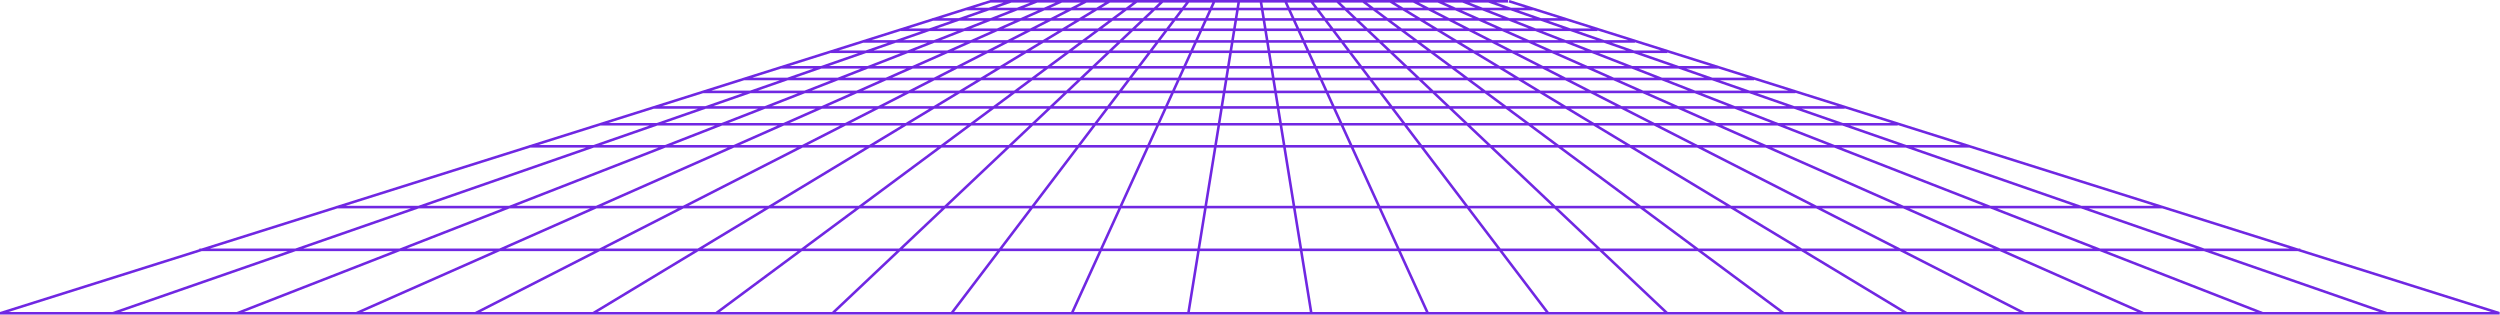 <?xml version="1.0" encoding="UTF-8"?> <svg xmlns="http://www.w3.org/2000/svg" width="7725" height="972" viewBox="0 0 7725 972" fill="none"> <path fill-rule="evenodd" clip-rule="evenodd" d="M616 769.94L0 964V972H7724V964.202L7724.06 964L7108 769.92V767.999H7101.9L6684 636.346V636H6682.9L4664.06 0L4661.66 7.63L4713.62 24L4669.2 24L4623.12 8L4660 8V0L3060 0L2882.24 56H2880V56.706L2412.45 204H2412V204.141L1637.93 448H1636V448.607L1041.16 636H1040V636.366L622.158 768H616V769.94ZM3061.23 8L3010.44 24L3054.87 24L3100.94 8L3061.23 8ZM3125.33 8L3079.26 24L3142.37 24L3183.4 8L3125.33 8ZM3205.42 8L3164.39 24L3225.54 24L3261.72 8L3205.42 8ZM3281.5 8L3245.32 24L3308.65 24L3339.99 8L3281.5 8ZM3357.58 8L3326.25 24L3387.71 24L3414.2 8L3357.58 8ZM3429.68 8L3403.19 24L3478.8 24L3500.37 8L3429.68 8ZM3513.8 8L3492.23 24L3565.41 24L3582.34 8L3513.8 8ZM3593.99 8L3577.06 24L3652.08 24L3664.23 8L3593.99 8ZM3674.28 8L3662.13 24L3738.65 24L3745.96 8L3674.28 8ZM3754.75 8L3747.45 24L3820.78 24L3823.36 8L3754.75 8ZM3831.47 8L3828.88 24L3895.18 24L3892.59 8L3831.47 8ZM3900.7 8L3903.29 24L3976.62 24L3969.31 8L3900.7 8ZM3978.11 8L3985.41 24L4061.94 24L4049.79 8L3978.11 8ZM4059.83 8L4071.98 24L4147.01 24L4130.08 8L4059.83 8ZM4141.73 8L4158.65 24L4231.84 24L4210.26 8L4141.73 8ZM4223.69 8L4245.27 24L4320.88 24L4294.39 8L4223.69 8ZM4309.86 8L4336.35 24L4397.82 24L4366.48 8L4309.86 8ZM4384.08 8L4415.41 24L4478.75 24L4442.56 8L4384.08 8ZM4462.34 8L4498.53 24L4559.67 24L4518.64 8L4462.34 8ZM4540.66 8L4581.69 24L4644.81 24L4598.73 8L4540.66 8ZM4736 32V31.05L4815.2 56L4761.34 56L4692.23 32L4736 32ZM4602.2 32L4667.85 32L4736.96 56L4663.75 56L4602.2 32ZM4516.62 32L4580.19 32L4641.73 56L4570.89 56L4516.62 32ZM4431.08 32L4496.84 32L4551.11 56L4478.08 56L4431.08 32ZM4349.6 32L4413.49 32L4460.49 56L4389.33 56L4349.6 32ZM4256.06 32L4334.12 32L4373.86 56L4288.42 56L4256.06 32ZM4167.12 32L4242.62 32L4274.99 56L4192.51 56L4167.12 32ZM4078.06 32L4155.47 32L4180.87 56L4096.28 56L4078.06 32ZM3989.06 32L4068.01 32L4086.23 56L4000.02 56L3989.06 32ZM3904.58 32L3980.27 32L3991.22 56L3908.47 56L3904.58 32ZM3827.59 32L3896.48 32L3900.36 56L3823.7 56L3827.59 32ZM3743.8 32L3819.48 32L3815.6 56L3732.84 56L3743.8 32ZM3656.05 32L3735 32L3724.05 56L3637.83 56L3656.05 32ZM3568.59 32L3646.01 32L3627.78 56L3543.2 56L3568.59 32ZM3481.44 32L3556.94 32L3531.55 56L3449.07 56L3481.44 32ZM3389.94 32L3468.01 32L3435.64 56L3350.21 56L3389.94 32ZM3310.58 32L3374.47 32L3334.73 56L3263.57 56L3310.58 32ZM3227.23 32L3292.98 32L3245.98 56L3172.95 56L3227.23 32ZM3143.88 32L3207.45 32L3153.17 56L3082.33 56L3143.88 32ZM3056.22 32L3121.86 32L3060.32 56L2987.11 56L3056.22 32ZM2985.05 32L3031.83 32L2962.72 56L2908.87 56L2985.05 32ZM2883.47 64L2807.29 88L2870.57 88L2939.68 64L2883.47 64ZM2964.07 64L2894.96 88L2978.26 88L3039.8 64L2964.07 64ZM3061.82 64L3000.28 88H3080.81L3135.08 64L3061.82 64ZM3154.86 64L3100.59 88L3183.31 88L3230.31 64L3154.86 64ZM3247.91 64L3200.9 88L3281.75 88L3321.49 64L3247.91 64ZM3336.96 64L3297.23 88L3392.49 88L3424.85 64L3336.96 64ZM3438.29 64L3405.92 88L3497.69 88L3523.09 64L3438.29 64ZM3534.73 64L3509.34 88L3603.49 88L3621.71 64L3534.73 64ZM3631.75 64L3613.53 88L3709.44 88L3720.4 64L3631.75 64ZM3729.19 64L3718.24 88L3810.42 88L3814.3 64H3729.19ZM3822.41 64L3818.52 88L3905.54 88L3901.66 64H3822.41ZM3909.76 64L3913.65 88L4005.83 88L3994.87 64L3909.76 64ZM4003.67 64L4014.62 88L4110.53 88L4092.31 64L4003.67 64ZM4102.35 64L4120.58 88L4214.73 88L4189.33 64L4102.35 64ZM4200.98 64L4226.37 88L4318.14 88L4285.78 64L4200.98 64ZM4299.21 64L4331.57 88L4426.84 88L4387.1 64L4299.21 64ZM4402.58 64L4442.31 88L4523.16 88L4476.16 64L4402.58 64ZM4493.75 64L4540.75 88L4623.48 88L4569.2 64L4493.75 64ZM4588.98 64L4643.26 88L4723.79 88L4662.24 64L4588.98 64ZM4684.26 64L4745.81 88L4829.11 88L4760 64L4684.26 64ZM4784.38 64L4853.49 88L4916.77 88L4840 63.813V64L4784.38 64ZM4936 96V94.056L5031.05 124L4957.16 124L4876.53 96L4936 96ZM4766.32 96L4852.14 96L4932.78 124L4838.12 124L4766.32 96ZM4661.35 96L4744.3 96L4816.1 124L4724.67 124L4661.35 96ZM4556.42 96L4641.57 96L4704.89 124L4611.26 124L4556.42 96ZM4455.55 96L4538.83 96L4593.67 124L4501.91 124L4455.55 96ZM4342.36 96L4440.08 96L4486.44 124L4380.12 124L4342.36 96ZM4234.84 96L4328.93 96L4366.69 124L4264.46 124L4234.84 96ZM4126.65 96L4223.19 96L4252.82 124L4147.91 124L4126.65 96ZM4018.27 96L4116.61 96L4137.87 124L4031.05 124L4018.27 96ZM3914.94 96L4009.48 96L4022.26 124L3919.47 124L3914.94 96ZM3817.23 96L3906.84 96L3911.37 124L3812.7 124L3817.23 96ZM3714.58 96L3809.12 96L3804.59 124L3701.8 124L3714.58 96ZM3607.46 96L3705.79 96L3693.01 124L3586.19 124L3607.46 96ZM3500.87 96L3597.41 96L3576.15 124L3471.25 124L3500.87 96ZM3395.13 96L3489.23 96L3459.6 124L3357.37 124L3395.13 96ZM3283.98 96L3381.7 96L3343.94 124L3237.63 124L3283.98 96ZM3185.23 96L3268.51 96L3222.15 124L3130.39 124L3185.23 96ZM3082.5 96L3167.64 96L3112.8 124L3019.18 124L3082.5 96ZM2979.76 96L3062.72 96L2999.4 124L2907.96 124L2979.76 96ZM2871.92 96L2957.74 96L2885.94 124L2791.29 124L2871.92 96ZM2784 96L2847.53 96L2766.9 124L2693.01 124L2784 95.337V96ZM2668 131.88L2591.44 156L2674.75 156L2743.86 132H2668V131.88ZM2768.25 132L2699.14 156H2803.88L2865.43 132H2768.25ZM2887.45 132L2825.9 156L2927.03 156L2981.31 132L2887.45 132ZM3001.09 132L2946.81 156L3050.13 156L3097.13 132L3001.09 132ZM3114.73 132L3067.72 156H3169.17L3208.91 132H3114.73ZM3224.38 132L3184.65 156H3300.79L3333.15 132L3224.38 132ZM3346.58 132L3314.22 156L3425.74 156L3451.14 132L3346.58 132ZM3462.78 132L3437.39 156L3551.85 156L3570.07 132H3462.78ZM3580.12 132L3561.9 156H3678.4L3689.36 132L3580.12 132ZM3698.15 132L3687.2 156L3799.41 156L3803.3 132L3698.15 132ZM3811.4 132L3807.52 156L3916.54 156L3912.66 132H3811.4ZM3920.77 132L3924.65 156L4036.87 156L4025.91 132L3920.77 132ZM4034.7 132L4045.66 156H4162.17L4143.94 132L4034.7 132ZM4153.99 132L4172.21 156L4286.68 156L4261.28 132H4153.99ZM4272.93 132L4298.32 156L4409.84 156L4377.48 132L4272.93 132ZM4390.91 132L4423.28 156H4539.42L4499.68 132L4390.91 132ZM4515.16 132L4554.89 156H4656.34L4609.34 132H4515.16ZM4626.93 132L4673.93 156L4777.25 156L4722.98 132H4626.93ZM4742.76 132L4797.03 156L4898.16 156L4836.62 132L4742.76 132ZM4858.64 132L4920.18 156H5024.92L4955.81 132H4858.64ZM4980.2 132L5049.31 156L5132.63 156L5052 130.6V132H4980.2ZM5152 164V162.103L5284.99 204L5187.54 204L5072.35 164H5152ZM4940.69 164H5047.96L5163.15 204L5043.27 204L4940.69 164ZM4815.12 164L4918.68 164L5021.25 204H4905.58L4815.12 164ZM4689.6 164L4795.34 164L4885.8 204L4767.94 204L4689.6 164ZM4568.14 164H4672.01L4750.35 204L4634.36 204L4568.14 164ZM4434.06 164L4552.66 164L4618.89 204L4488.01 204L4434.06 164ZM4306.79 164L4420.63 164L4474.57 204L4349.11 204L4306.79 164ZM4178.29 164L4295.14 164L4337.46 204H4208.66L4178.29 164ZM4049.31 164H4168.24L4198.62 204H4067.57L4049.31 164ZM3925.94 164L4040.52 164L4058.77 204L3932.42 204L3925.94 164ZM3806.22 164L3917.84 164L3924.31 204L3799.75 204L3806.22 164ZM3683.55 164L3798.12 164L3791.65 204L3665.29 204L3683.55 164ZM3555.82 164H3674.75L3656.5 204H3525.45L3555.82 164ZM3428.92 164L3545.78 164L3515.4 204H3386.6L3428.92 164ZM3303.43 164L3417.28 164L3374.95 204L3249.49 204L3303.43 164ZM3171.4 164H3290L3236.06 204L3105.18 204L3171.4 164ZM3052.05 164H3155.93L3089.7 204L2973.71 204L3052.05 164ZM2928.72 164L3034.46 164L2956.12 204H2838.26L2928.72 164ZM2805.39 164L2908.94 164L2818.48 204H2702.82L2805.39 164ZM2676.1 164H2783.37L2680.8 204L2560.92 204L2676.1 164ZM2568 164H2651.72L2536.53 204L2439.07 204L2568 163.384V164ZM2413.68 212L2324.8 240L2432.86 240L2513.49 212L2413.68 212ZM2537.88 212L2457.25 240L2588.48 240L2660.28 212H2537.88ZM2682.3 212L2610.5 240L2737.07 240L2800.39 212H2682.3ZM2820.17 212L2756.85 240H2885.62L2940.45 212L2820.17 212ZM2958.05 212L2903.21 240L3030.1 240L3076.46 212L2958.05 212ZM3091.93 212L3045.58 240L3187.51 240L3225.27 212L3091.93 212ZM3238.7 212L3200.94 240L3336.86 240L3366.49 212L3238.7 212ZM3378.14 212L3348.51 240L3488.07 240L3509.33 212H3378.14ZM3519.37 212L3498.11 240L3640.06 240L3652.84 212H3519.37ZM3661.64 212L3648.86 240L3785.82 240L3790.35 212L3661.64 212ZM3798.46 212L3793.93 240H3930.14L3925.61 212L3798.46 212ZM3933.71 212L3938.24 240L4075.21 240L4062.43 212L3933.71 212ZM4071.22 212L4084 240L4225.95 240L4204.69 212L4071.22 212ZM4214.74 212L4236 240L4375.55 240L4345.93 212H4214.74ZM4357.58 212L4387.2 240L4523.12 240L4485.36 212L4357.58 212ZM4498.79 212L4536.55 240L4678.49 240L4632.13 212L4498.79 212ZM4647.61 212L4693.96 240L4820.85 240L4766.02 212L4647.61 212ZM4783.61 212L4838.45 240H4967.21L4903.89 212L4783.61 212ZM4923.67 212L4986.99 240H5113.56L5041.76 212H4923.67ZM5063.78 212L5135.58 240L5266.82 240L5186.19 212H5063.78ZM5210.57 212L5291.2 240L5399.26 240L5308 211.248V212L5210.57 212ZM5420 248V246.532L5526.24 280H5406.39L5314.24 248L5420 248ZM5156.1 248L5289.85 248L5382 280L5238.16 280L5156.1 248ZM5005.08 248H5134.08L5216.14 280H5077.45L5005.08 248ZM4854.12 248H4985.3L5057.67 280L4916.79 280L4854.12 248ZM4707.21 248L4836.52 248L4899.2 280H4760.19L4707.21 248ZM4547.34 248L4691.73 248L4744.71 280L4590.5 280L4547.34 248ZM4395.67 248L4533.91 248L4577.06 280H4429.53L4395.67 248ZM4242.07 248L4384.02 248L4417.88 280L4266.37 280L4242.07 248ZM4087.65 248L4232.03 248L4256.33 280H4102.26L4087.65 248ZM3939.54 248L4078.86 248L4093.46 280L3944.72 280L3939.54 248ZM3792.63 248H3931.43L3936.61 280H3787.45L3792.63 248ZM3645.21 248L3784.53 248L3779.35 280L3630.6 280L3645.21 248ZM3492.04 248L3636.41 248L3621.81 280H3467.74L3492.04 248ZM3340.04 248L3481.99 248L3457.69 280L3306.18 280L3340.04 248ZM3190.15 248L3328.4 248L3294.54 280H3147L3190.15 248ZM3032.33 248L3176.72 248L3133.57 280L2979.35 280L3032.33 248ZM2887.54 248L3016.86 248L2963.88 280H2824.87L2887.54 248ZM2738.76 248H2869.95L2807.28 280L2666.4 280L2738.76 248ZM2589.99 248H2718.98L2646.62 280H2507.93L2589.99 248ZM2434.21 248L2567.97 248L2485.91 280H2342.06L2434.21 248ZM2300 248L2409.82 248L2317.67 280H2197.83L2300 247.812V248ZM2172.43 288L2045.46 328H2179.45L2294.64 288H2172.43ZM2319.02 288L2203.84 328H2362.82L2465.39 288L2319.02 288ZM2487.41 288L2384.84 328L2538.07 328L2628.53 288H2487.41ZM2648.31 288L2557.85 328H2713.27L2791.61 288L2648.31 288ZM2809.2 288L2730.86 328L2884.41 328L2950.63 288H2809.2ZM2966.11 288L2899.88 328H3068.84L3122.78 288L2966.11 288ZM3136.21 288L3082.27 328L3243.75 328L3286.07 288H3136.21ZM3297.72 288L3255.4 328H3421.24L3451.62 288L3297.72 288ZM3461.66 288L3431.29 328L3599.9 328L3618.16 288H3461.66ZM3626.95 288L3608.69 328H3771.58L3778.05 288L3626.95 288ZM3786.16 288L3779.68 328L3944.38 328L3937.91 288H3786.16ZM3946.01 288L3952.48 328H4115.37L4097.11 288L3946.01 288ZM4105.91 288L4124.17 328L4292.77 328L4262.4 288H4105.91ZM4272.45 288L4302.82 328H4468.67L4426.34 288L4272.45 288ZM4437.99 288L4480.31 328L4641.79 328L4587.85 288H4437.99ZM4601.28 288L4655.23 328H4824.18L4757.96 288L4601.28 288ZM4773.43 288L4839.65 328L4993.2 328L4914.86 288H4773.43ZM4932.46 288L5010.8 328H5166.22L5075.76 288L4932.46 288ZM5095.54 288L5186 328L5339.22 328L5236.65 288H5095.54ZM5258.67 288L5361.24 328H5520.23L5405.04 288L5258.67 288ZM5429.43 288L5544.61 328H5678.6L5548 286.856V288H5429.43ZM5700 336V334.741L5843.66 380H5694.36L5567.65 336H5700ZM5381.76 336L5543.27 336L5669.97 380H5494.59L5381.76 336ZM5204.09 336H5359.74L5472.57 380L5303.59 380L5204.09 336ZM5026.46 336H5184.31L5283.81 380H5112.64L5026.46 336ZM4852.9 336L5008.87 336L5095.05 380L4925.75 380L4852.9 336ZM4666.01 336H4837.43L4910.27 380H4725.35L4666.01 336ZM4488.78 336L4652.58 336L4711.92 380L4535.33 380L4488.78 336ZM4308.89 336H4477.13L4523.69 380H4342.3L4308.89 336ZM4127.82 336L4298.85 336L4332.26 380L4147.9 380L4127.82 336ZM3953.78 336H4119.02L4139.11 380H3960.9L3953.78 336ZM3778.39 336L3945.67 336L3952.79 380L3771.27 380L3778.39 336ZM3605.04 336H3770.29L3763.17 380H3584.96L3605.04 336ZM3425.21 336L3596.25 336L3576.16 380L3391.8 380L3425.21 336ZM3246.93 336H3415.17L3381.76 380H3200.38L3246.93 336ZM3071.48 336L3235.28 336L3188.73 380L3012.14 380L3071.48 336ZM2886.64 336H3058.05L2998.71 380H2813.79L2886.64 336ZM2715.19 336L2871.16 336L2798.32 380L2629.02 380L2715.19 336ZM2539.76 336H2697.6L2611.42 380H2440.26L2539.76 336ZM2364.33 336H2519.98L2420.48 380L2251.5 380L2364.33 336ZM2180.8 336L2342.31 336L2229.48 380H2054.09L2180.8 336ZM2020.07 336H2156.41L2029.71 380H1880.4L2020.07 336ZM1856 387.687L1664.55 448L1833.89 448L2006.67 388H1856V387.687ZM2031.06 388L1858.28 448H2055.1L2208.96 388L2031.06 388ZM2230.98 388L2077.12 448L2266.7 448L2402.38 388H2230.98ZM2422.17 388L2286.48 448H2478.25L2595.76 388H2422.17ZM2613.35 388L2495.84 448H2685.74L2785.07 388L2613.35 388ZM2800.55 388L2701.21 448L2907.01 448L2987.93 388H2800.55ZM3001.36 388L2920.44 448H3116.78L3180.26 388L3001.36 388ZM3191.91 388L3128.43 448L3330.12 448L3375.68 388H3191.91ZM3385.73 388L3340.17 448L3545.13 448L3572.51 388L3385.73 388ZM3581.31 388L3553.92 448H3752.16L3761.87 388H3581.31ZM3769.98 388L3760.27 448L3963.8 448L3954.09 388L3769.98 388ZM3962.19 388L3971.9 448H4170.14L4142.76 388H3962.19ZM4151.55 388L4178.94 448L4383.89 448L4338.33 388L4151.55 388ZM4348.38 388L4393.94 448L4595.64 448L4532.15 388H4348.38ZM4543.8 388L4607.29 448H4803.62L4722.71 388L4543.8 388ZM4736.14 388L4817.05 448L5022.85 448L4923.52 388H4736.14ZM4938.99 388L5038.33 448H5228.23L5110.72 388L4938.99 388ZM5128.31 388L5245.82 448H5437.58L5301.9 388H5128.31ZM5321.68 388L5457.37 448L5646.94 448L5493.08 388H5321.68ZM5515.1 388L5668.96 448H5865.79L5693.01 388L5515.1 388ZM5717.39 388L5890.17 448L6059.52 448L5864 386.407V388H5717.39ZM6084 456V455.714L6656.28 636H6431.55L5913.21 456H6084ZM5689.48 456H5888.83L6407.17 636L6151.05 636L5689.48 456ZM5475.46 456L5667.46 456L6129.03 636H5882.51L5475.46 456ZM5261.49 456H5455.68L5862.73 636L5614.02 636L5261.49 456ZM5051.57 456L5243.89 456L5596.42 636H5349.58L5051.57 456ZM4827.84 456L5036.1 456L5334.11 636H5070.58L4827.84 456ZM4615.75 456H4814.41L5057.15 636L4806.21 636L4615.75 456ZM4400.01 456L4604.1 456L4794.56 636H4536.69L4400.01 456ZM4182.59 456L4389.97 456L4526.65 636H4264.75L4182.59 456ZM3973.2 456H4173.79L4255.95 636L4002.33 636L3973.2 456ZM3758.97 456L3965.09 456L3994.22 636H3729.84L3758.97 456ZM3550.27 456H3750.87L3721.74 636L3468.11 636L3550.27 456ZM3334.09 456L3541.48 456L3459.32 636H3197.41L3334.09 456ZM3119.96 456L3324.05 456L3187.37 636H2929.5L3119.96 456ZM2909.65 456H3108.31L2917.86 636L2666.92 636L2909.65 456ZM2687.97 456L2896.22 456L2653.49 636H2389.96L2687.97 456ZM2480.17 456L2672.49 456L2374.48 636H2127.64L2480.17 456ZM2268.39 456H2462.58L2110.05 636L1861.34 636L2268.39 456ZM2056.61 456L2248.61 456L1841.55 636H1595.03L2056.61 456ZM1835.24 456H2034.59L1573.01 636L1316.9 636L1835.24 456ZM1639.16 456L1810.85 456L1292.51 636H1067.79L1639.16 456ZM6454.59 644H6681.67L7075.28 767.999H6811.67L6454.59 644ZM6171.57 644L6430.2 644L6787.28 767.999L6489.54 768L6171.57 644ZM5900.6 644H6149.55L6467.52 768H6181.01L5900.6 644ZM5629.69 644H5880.82L6161.23 768L5872.54 768L5629.69 644ZM5362.83 644H5612.09L5854.95 768H5568.12L5362.83 644ZM5081.37 644H5347.35L5552.65 768L5248.59 768L5081.37 644ZM4814.67 644L5067.94 644L5235.15 768H4945.87L4814.67 644ZM4542.77 644H4803.02L4934.23 768H4636.93L4542.77 644ZM4268.4 644H4532.72L4626.88 768L4324.99 768L4268.4 644ZM4003.62 644L4259.6 644L4316.2 768H4023.69L4003.62 644ZM3728.55 644H3995.52L4015.58 768L3708.48 768L3728.55 644ZM3464.46 644L3720.44 644L3700.38 768H3407.86L3464.46 644ZM3191.34 644H3455.67L3399.07 768L3097.18 768L3191.34 644ZM2921.04 644H3181.29L3087.14 768H2789.84L2921.04 644ZM2656.13 644L2909.39 644L2778.19 768H2488.91L2656.13 644ZM2376.71 644H2642.7L2475.48 768L2171.42 768L2376.71 644ZM2111.97 644H2361.24L2155.94 768H1869.12L2111.97 644ZM1843.24 644H2094.38L1851.52 768L1562.83 768L1843.24 644ZM1574.52 644H1823.46L1543.05 768H1256.54L1574.52 644ZM1293.86 644L1552.5 644L1234.52 768L936.783 768L1293.86 644ZM1042.39 644H1269.47L912.396 768H648.782L1042.39 644ZM623.388 776L26.625 964H347.981L889.359 776H623.388ZM913.746 776L372.368 964H731.917L1214.01 776L913.746 776ZM1236.03 776L753.937 964H1099.81L1524.96 776H1236.03ZM1544.74 776L1119.59 964H1467.66L1835.86 776L1544.74 776ZM1853.45 776L1485.25 964H1831.45L2142.7 776H1853.45ZM2158.17 776L1846.92 964H2211.16L2464.69 776L2158.17 776ZM2478.12 776L2224.59 964H2570.8L2769.72 776H2478.12ZM2781.37 776L2582.45 964H2938.31L3081.06 776H2781.37ZM3091.11 776L2948.35 964H3309.61L3395.42 776L3091.11 776ZM3404.21 776L3318.4 964H3668.66L3699.08 776H3404.21ZM3707.19 776L3676.76 964H4047.3L4016.88 776L3707.19 776ZM4024.98 776L4055.4 964H4405.66L4319.85 776H4024.98ZM4328.65 776L4414.46 964H4775.71L4632.96 776L4328.65 776ZM4643 776L4785.76 964H5141.61L4942.69 776H4643ZM4954.34 776L5153.26 964H5499.47L5245.94 776H4954.34ZM5259.37 776L5512.9 964H5877.14L5565.89 776L5259.37 776ZM5581.36 776L5892.62 964H6238.81L5870.61 776H5581.36ZM5888.21 776L6256.41 964H6604.47L6179.32 776L5888.21 776ZM6199.11 776L6624.25 964H6970.13L6488.03 776H6199.11ZM6510.05 776L6992.15 964H7351.7L6810.32 775.999L6510.05 776ZM6834.7 775.999L7376.08 964H7697.44L7100.67 775.999H6834.7Z" fill="#7027E2"></path> </svg> 